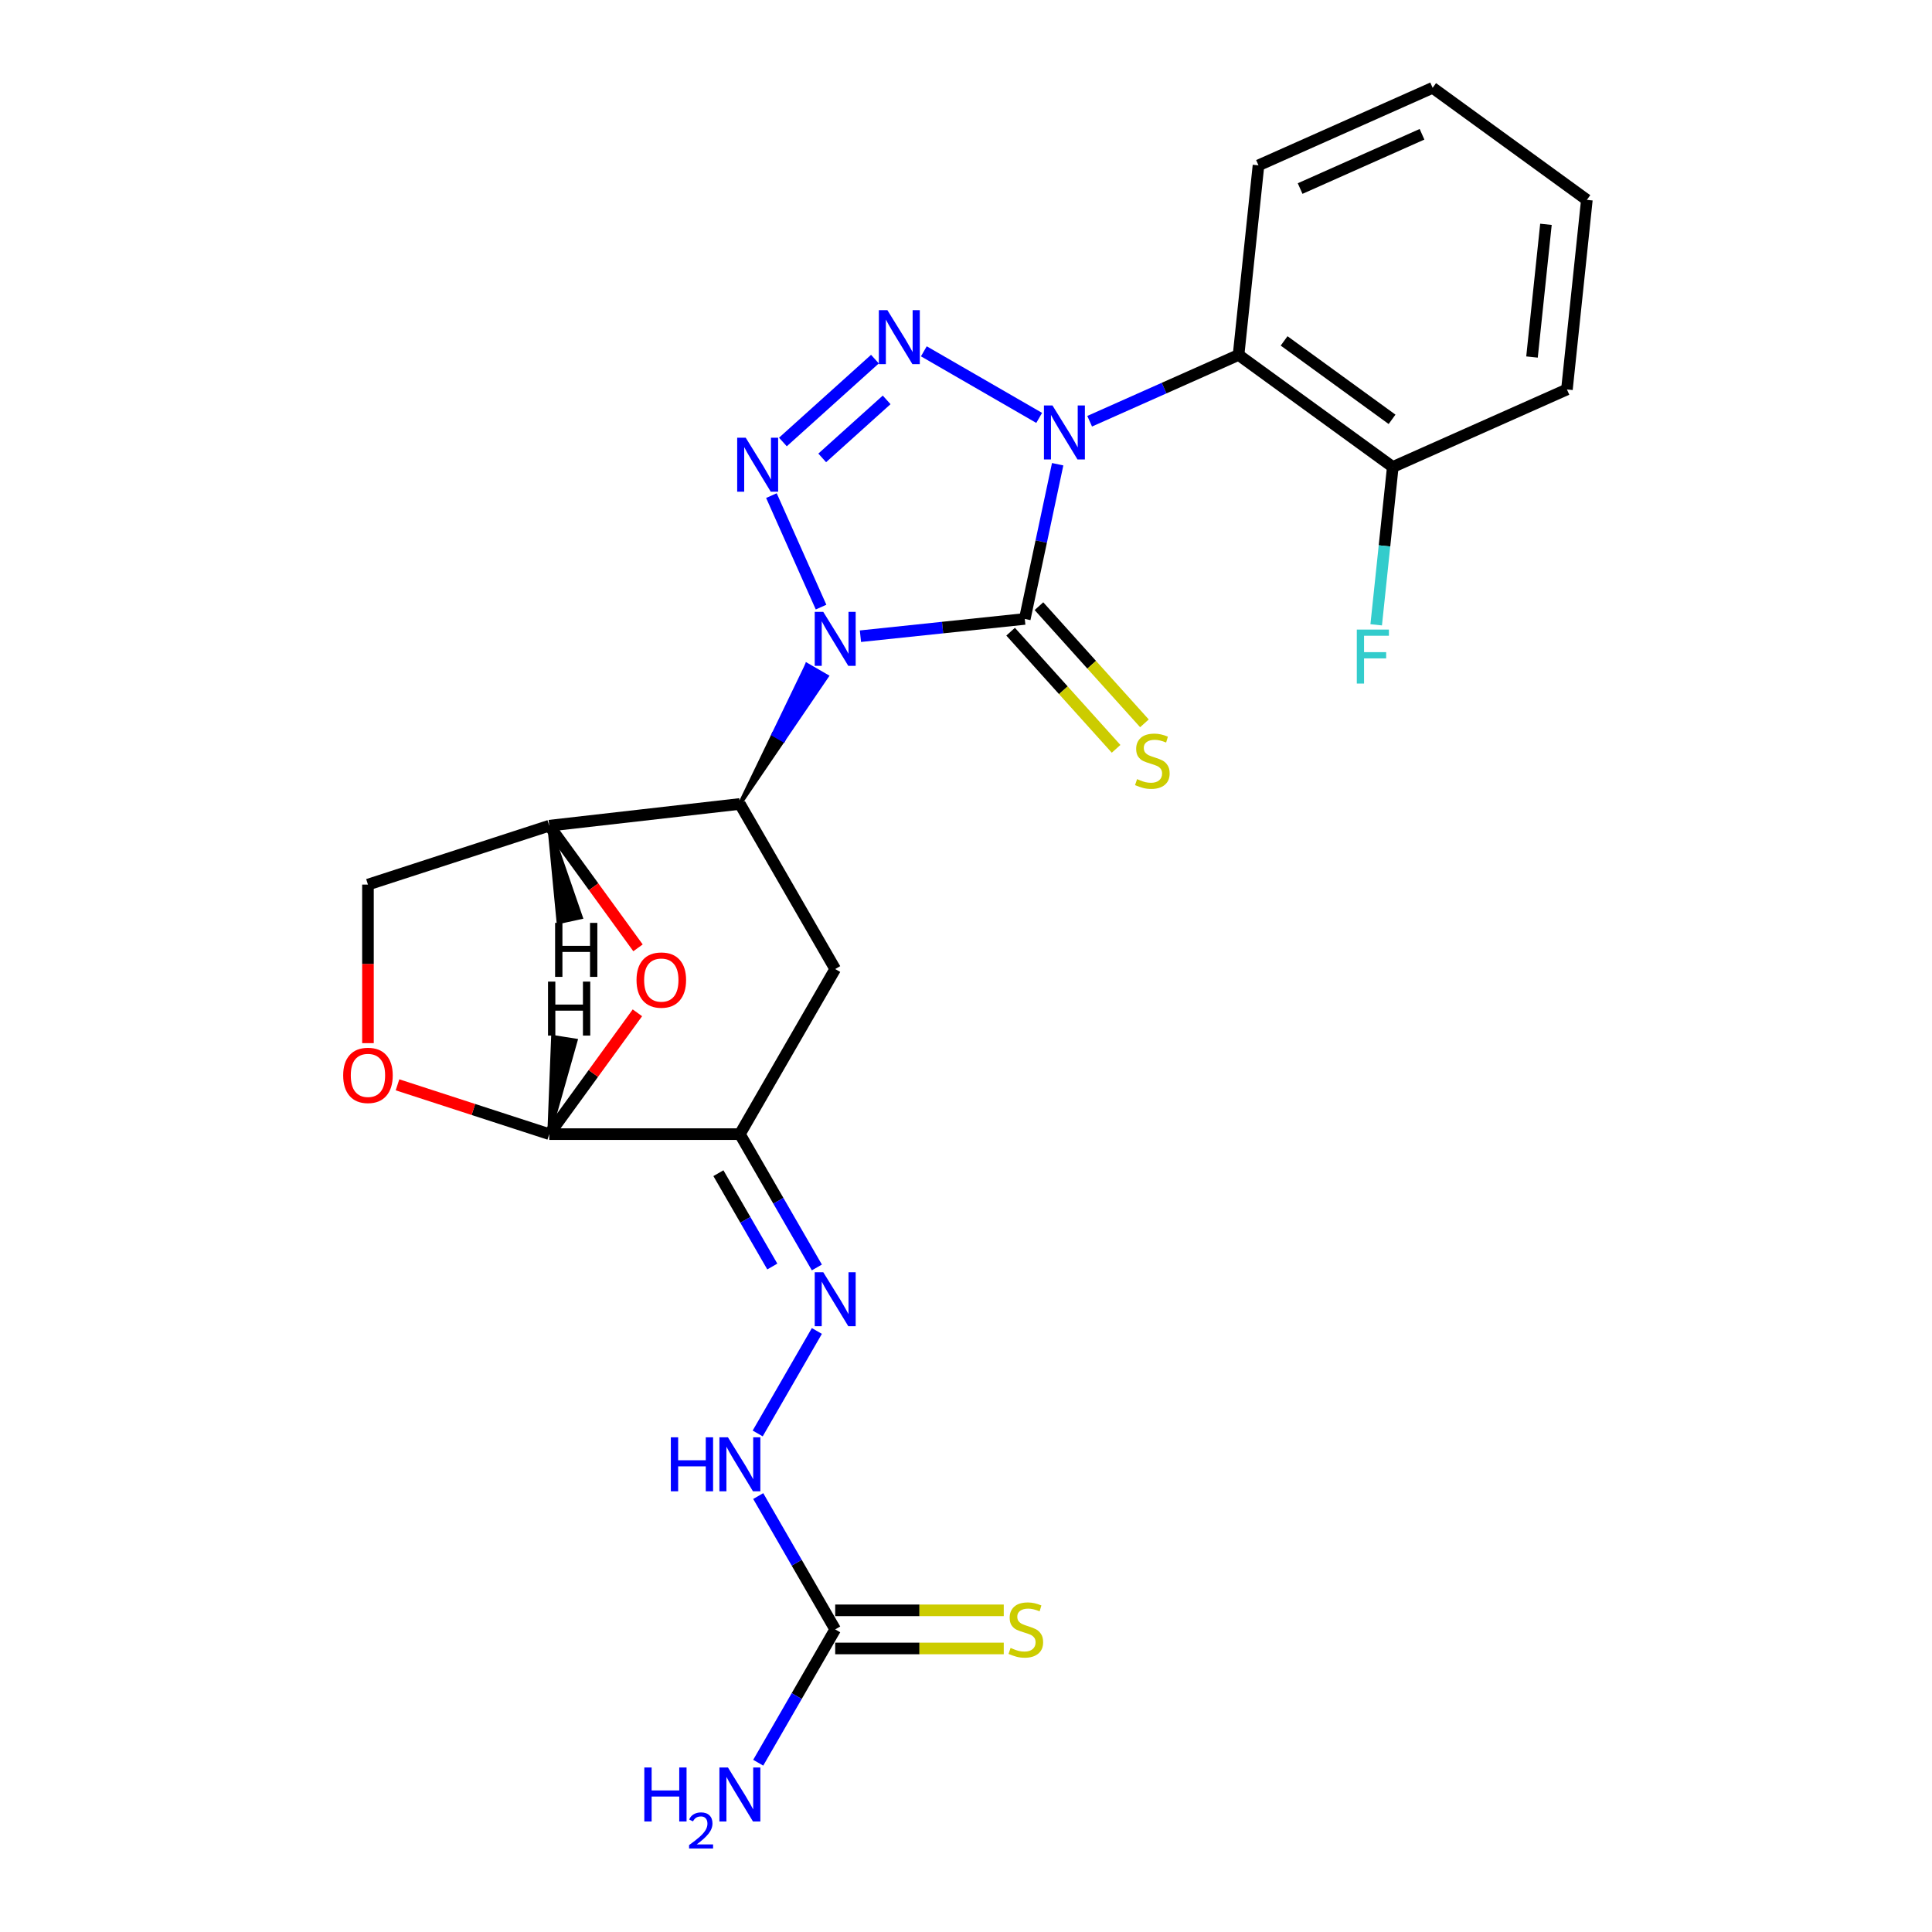 <?xml version='1.0' encoding='iso-8859-1'?>
<svg version='1.1' baseProfile='full'
              xmlns='http://www.w3.org/2000/svg'
                      xmlns:rdkit='http://www.rdkit.org/xml'
                      xmlns:xlink='http://www.w3.org/1999/xlink'
                  xml:space='preserve'
width='1000px' height='1000px' viewBox='0 0 1000 1000'>
<!-- END OF HEADER -->
<rect style='opacity:1.0;fill:#FFFFFF;stroke:none' width='1000' height='1000' x='0' y='0'> </rect>
<path class='bond-1' d='M 445.361,329.3 L 487.893,324.83' style='fill:none;fill-rule:evenodd;stroke:#0000FF;stroke-width:6px;stroke-linecap:butt;stroke-linejoin:miter;stroke-opacity:1' />
<path class='bond-1' d='M 487.893,324.83 L 530.425,320.359' style='fill:none;fill-rule:evenodd;stroke:#000000;stroke-width:6px;stroke-linecap:butt;stroke-linejoin:miter;stroke-opacity:1' />
<path class='bond-2' d='M 424.978,314.235 L 399.283,256.523' style='fill:none;fill-rule:evenodd;stroke:#0000FF;stroke-width:6px;stroke-linecap:butt;stroke-linejoin:miter;stroke-opacity:1' />
<path class='bond-4' d='M 382.963,416.123 L 405.448,383.097 L 400.321,380.137 Z' style='fill:#000000;fill-rule:evenodd;fill-opacity:1;stroke:#000000;stroke-width:2px;stroke-linecap:butt;stroke-linejoin:miter;stroke-opacity:1;' />
<path class='bond-4' d='M 405.448,383.097 L 417.679,344.151 L 427.933,350.071 Z' style='fill:#0000FF;fill-rule:evenodd;fill-opacity:1;stroke:#0000FF;stroke-width:2px;stroke-linecap:butt;stroke-linejoin:miter;stroke-opacity:1;' />
<path class='bond-4' d='M 405.448,383.097 L 400.321,380.137 L 417.679,344.151 Z' style='fill:#0000FF;fill-rule:evenodd;fill-opacity:1;stroke:#0000FF;stroke-width:2px;stroke-linecap:butt;stroke-linejoin:miter;stroke-opacity:1;' />
<path class='bond-0' d='M 547.445,240.285 L 538.935,280.322' style='fill:none;fill-rule:evenodd;stroke:#0000FF;stroke-width:6px;stroke-linecap:butt;stroke-linejoin:miter;stroke-opacity:1' />
<path class='bond-0' d='M 538.935,280.322 L 530.425,320.359' style='fill:none;fill-rule:evenodd;stroke:#000000;stroke-width:6px;stroke-linecap:butt;stroke-linejoin:miter;stroke-opacity:1' />
<path class='bond-6' d='M 564.003,218.031 L 602.541,200.873' style='fill:none;fill-rule:evenodd;stroke:#0000FF;stroke-width:6px;stroke-linecap:butt;stroke-linejoin:miter;stroke-opacity:1' />
<path class='bond-6' d='M 602.541,200.873 L 641.078,183.715' style='fill:none;fill-rule:evenodd;stroke:#000000;stroke-width:6px;stroke-linecap:butt;stroke-linejoin:miter;stroke-opacity:1' />
<path class='bond-25' d='M 537.876,216.305 L 478.177,181.837' style='fill:none;fill-rule:evenodd;stroke:#0000FF;stroke-width:6px;stroke-linecap:butt;stroke-linejoin:miter;stroke-opacity:1' />
<path class='bond-14' d='M 523.093,326.962 L 550.391,357.279' style='fill:none;fill-rule:evenodd;stroke:#000000;stroke-width:6px;stroke-linecap:butt;stroke-linejoin:miter;stroke-opacity:1' />
<path class='bond-14' d='M 550.391,357.279 L 577.689,387.597' style='fill:none;fill-rule:evenodd;stroke:#CCCC00;stroke-width:6px;stroke-linecap:butt;stroke-linejoin:miter;stroke-opacity:1' />
<path class='bond-14' d='M 537.758,313.757 L 565.056,344.075' style='fill:none;fill-rule:evenodd;stroke:#000000;stroke-width:6px;stroke-linecap:butt;stroke-linejoin:miter;stroke-opacity:1' />
<path class='bond-14' d='M 565.056,344.075 L 592.354,374.393' style='fill:none;fill-rule:evenodd;stroke:#CCCC00;stroke-width:6px;stroke-linecap:butt;stroke-linejoin:miter;stroke-opacity:1' />
<path class='bond-3' d='M 405.229,228.772 L 452.866,185.88' style='fill:none;fill-rule:evenodd;stroke:#0000FF;stroke-width:6px;stroke-linecap:butt;stroke-linejoin:miter;stroke-opacity:1' />
<path class='bond-3' d='M 425.579,237.003 L 458.925,206.979' style='fill:none;fill-rule:evenodd;stroke:#0000FF;stroke-width:6px;stroke-linecap:butt;stroke-linejoin:miter;stroke-opacity:1' />
<path class='bond-7' d='M 382.963,416.123 L 432.297,501.572' style='fill:none;fill-rule:evenodd;stroke:#000000;stroke-width:6px;stroke-linecap:butt;stroke-linejoin:miter;stroke-opacity:1' />
<path class='bond-9' d='M 382.963,416.123 L 284.294,427.373' style='fill:none;fill-rule:evenodd;stroke:#000000;stroke-width:6px;stroke-linecap:butt;stroke-linejoin:miter;stroke-opacity:1' />
<path class='bond-5' d='M 382.963,587.022 L 432.297,501.572' style='fill:none;fill-rule:evenodd;stroke:#000000;stroke-width:6px;stroke-linecap:butt;stroke-linejoin:miter;stroke-opacity:1' />
<path class='bond-8' d='M 382.963,587.022 L 284.294,587.022' style='fill:none;fill-rule:evenodd;stroke:#000000;stroke-width:6px;stroke-linecap:butt;stroke-linejoin:miter;stroke-opacity:1' />
<path class='bond-11' d='M 382.963,587.022 L 402.885,621.528' style='fill:none;fill-rule:evenodd;stroke:#000000;stroke-width:6px;stroke-linecap:butt;stroke-linejoin:miter;stroke-opacity:1' />
<path class='bond-11' d='M 402.885,621.528 L 422.806,656.033' style='fill:none;fill-rule:evenodd;stroke:#0000FF;stroke-width:6px;stroke-linecap:butt;stroke-linejoin:miter;stroke-opacity:1' />
<path class='bond-11' d='M 371.849,607.24 L 385.795,631.394' style='fill:none;fill-rule:evenodd;stroke:#000000;stroke-width:6px;stroke-linecap:butt;stroke-linejoin:miter;stroke-opacity:1' />
<path class='bond-11' d='M 385.795,631.394 L 399.74,655.548' style='fill:none;fill-rule:evenodd;stroke:#0000FF;stroke-width:6px;stroke-linecap:butt;stroke-linejoin:miter;stroke-opacity:1' />
<path class='bond-18' d='M 641.078,183.715 L 720.902,241.711' style='fill:none;fill-rule:evenodd;stroke:#000000;stroke-width:6px;stroke-linecap:butt;stroke-linejoin:miter;stroke-opacity:1' />
<path class='bond-18' d='M 664.651,176.449 L 720.528,217.046' style='fill:none;fill-rule:evenodd;stroke:#000000;stroke-width:6px;stroke-linecap:butt;stroke-linejoin:miter;stroke-opacity:1' />
<path class='bond-21' d='M 641.078,183.715 L 651.391,85.587' style='fill:none;fill-rule:evenodd;stroke:#000000;stroke-width:6px;stroke-linecap:butt;stroke-linejoin:miter;stroke-opacity:1' />
<path class='bond-26' d='M 284.294,587.022 L 307.105,555.625' style='fill:none;fill-rule:evenodd;stroke:#000000;stroke-width:6px;stroke-linecap:butt;stroke-linejoin:miter;stroke-opacity:1' />
<path class='bond-26' d='M 307.105,555.625 L 329.917,524.227' style='fill:none;fill-rule:evenodd;stroke:#FF0000;stroke-width:6px;stroke-linecap:butt;stroke-linejoin:miter;stroke-opacity:1' />
<path class='bond-27' d='M 284.294,587.022 L 245.021,574.261' style='fill:none;fill-rule:evenodd;stroke:#000000;stroke-width:6px;stroke-linecap:butt;stroke-linejoin:miter;stroke-opacity:1' />
<path class='bond-27' d='M 245.021,574.261 L 205.748,561.501' style='fill:none;fill-rule:evenodd;stroke:#FF0000;stroke-width:6px;stroke-linecap:butt;stroke-linejoin:miter;stroke-opacity:1' />
<path class='bond-29' d='M 284.294,587.022 L 297.958,538.595 L 286.264,536.742 Z' style='fill:#000000;fill-rule:evenodd;fill-opacity:1;stroke:#000000;stroke-width:2px;stroke-linecap:butt;stroke-linejoin:miter;stroke-opacity:1;' />
<path class='bond-10' d='M 284.294,427.373 L 307.263,458.987' style='fill:none;fill-rule:evenodd;stroke:#000000;stroke-width:6px;stroke-linecap:butt;stroke-linejoin:miter;stroke-opacity:1' />
<path class='bond-10' d='M 307.263,458.987 L 330.232,490.601' style='fill:none;fill-rule:evenodd;stroke:#FF0000;stroke-width:6px;stroke-linecap:butt;stroke-linejoin:miter;stroke-opacity:1' />
<path class='bond-16' d='M 284.294,427.373 L 190.455,457.863' style='fill:none;fill-rule:evenodd;stroke:#000000;stroke-width:6px;stroke-linecap:butt;stroke-linejoin:miter;stroke-opacity:1' />
<path class='bond-30' d='M 284.294,427.373 L 289.077,477.294 L 300.648,474.781 Z' style='fill:#000000;fill-rule:evenodd;fill-opacity:1;stroke:#000000;stroke-width:2px;stroke-linecap:butt;stroke-linejoin:miter;stroke-opacity:1;' />
<path class='bond-15' d='M 422.806,688.91 L 392.179,741.957' style='fill:none;fill-rule:evenodd;stroke:#0000FF;stroke-width:6px;stroke-linecap:butt;stroke-linejoin:miter;stroke-opacity:1' />
<path class='bond-12' d='M 190.455,539.935 L 190.455,498.899' style='fill:none;fill-rule:evenodd;stroke:#FF0000;stroke-width:6px;stroke-linecap:butt;stroke-linejoin:miter;stroke-opacity:1' />
<path class='bond-12' d='M 190.455,498.899 L 190.455,457.863' style='fill:none;fill-rule:evenodd;stroke:#000000;stroke-width:6px;stroke-linecap:butt;stroke-linejoin:miter;stroke-opacity:1' />
<path class='bond-13' d='M 432.297,843.371 L 412.375,808.865' style='fill:none;fill-rule:evenodd;stroke:#000000;stroke-width:6px;stroke-linecap:butt;stroke-linejoin:miter;stroke-opacity:1' />
<path class='bond-13' d='M 412.375,808.865 L 392.453,774.359' style='fill:none;fill-rule:evenodd;stroke:#0000FF;stroke-width:6px;stroke-linecap:butt;stroke-linejoin:miter;stroke-opacity:1' />
<path class='bond-17' d='M 432.297,853.237 L 475.918,853.237' style='fill:none;fill-rule:evenodd;stroke:#000000;stroke-width:6px;stroke-linecap:butt;stroke-linejoin:miter;stroke-opacity:1' />
<path class='bond-17' d='M 475.918,853.237 L 519.54,853.237' style='fill:none;fill-rule:evenodd;stroke:#CCCC00;stroke-width:6px;stroke-linecap:butt;stroke-linejoin:miter;stroke-opacity:1' />
<path class='bond-17' d='M 432.297,833.504 L 475.918,833.504' style='fill:none;fill-rule:evenodd;stroke:#000000;stroke-width:6px;stroke-linecap:butt;stroke-linejoin:miter;stroke-opacity:1' />
<path class='bond-17' d='M 475.918,833.504 L 519.54,833.504' style='fill:none;fill-rule:evenodd;stroke:#CCCC00;stroke-width:6px;stroke-linecap:butt;stroke-linejoin:miter;stroke-opacity:1' />
<path class='bond-19' d='M 432.297,843.371 L 412.375,877.876' style='fill:none;fill-rule:evenodd;stroke:#000000;stroke-width:6px;stroke-linecap:butt;stroke-linejoin:miter;stroke-opacity:1' />
<path class='bond-19' d='M 412.375,877.876 L 392.453,912.382' style='fill:none;fill-rule:evenodd;stroke:#0000FF;stroke-width:6px;stroke-linecap:butt;stroke-linejoin:miter;stroke-opacity:1' />
<path class='bond-20' d='M 720.902,241.711 L 716.609,282.556' style='fill:none;fill-rule:evenodd;stroke:#000000;stroke-width:6px;stroke-linecap:butt;stroke-linejoin:miter;stroke-opacity:1' />
<path class='bond-20' d='M 716.609,282.556 L 712.316,323.401' style='fill:none;fill-rule:evenodd;stroke:#33CCCC;stroke-width:6px;stroke-linecap:butt;stroke-linejoin:miter;stroke-opacity:1' />
<path class='bond-22' d='M 720.902,241.711 L 811.041,201.579' style='fill:none;fill-rule:evenodd;stroke:#000000;stroke-width:6px;stroke-linecap:butt;stroke-linejoin:miter;stroke-opacity:1' />
<path class='bond-23' d='M 651.391,85.587 L 741.53,45.455' style='fill:none;fill-rule:evenodd;stroke:#000000;stroke-width:6px;stroke-linecap:butt;stroke-linejoin:miter;stroke-opacity:1' />
<path class='bond-23' d='M 672.939,97.594 L 736.035,69.502' style='fill:none;fill-rule:evenodd;stroke:#000000;stroke-width:6px;stroke-linecap:butt;stroke-linejoin:miter;stroke-opacity:1' />
<path class='bond-28' d='M 811.041,201.579 L 821.354,103.451' style='fill:none;fill-rule:evenodd;stroke:#000000;stroke-width:6px;stroke-linecap:butt;stroke-linejoin:miter;stroke-opacity:1' />
<path class='bond-28' d='M 792.962,184.797 L 800.182,116.107' style='fill:none;fill-rule:evenodd;stroke:#000000;stroke-width:6px;stroke-linecap:butt;stroke-linejoin:miter;stroke-opacity:1' />
<path class='bond-24' d='M 741.53,45.455 L 821.354,103.451' style='fill:none;fill-rule:evenodd;stroke:#000000;stroke-width:6px;stroke-linecap:butt;stroke-linejoin:miter;stroke-opacity:1' />
<path  class='atom-0' d='M 426.12 316.702
L 435.277 331.502
Q 436.185 332.962, 437.645 335.607
Q 439.105 338.251, 439.184 338.409
L 439.184 316.702
L 442.894 316.702
L 442.894 344.645
L 439.066 344.645
L 429.238 328.463
Q 428.094 326.569, 426.87 324.398
Q 425.686 322.227, 425.331 321.556
L 425.331 344.645
L 421.7 344.645
L 421.7 316.702
L 426.12 316.702
' fill='#0000FF'/>
<path  class='atom-1' d='M 544.763 209.876
L 553.919 224.676
Q 554.827 226.136, 556.287 228.78
Q 557.748 231.425, 557.827 231.583
L 557.827 209.876
L 561.537 209.876
L 561.537 237.818
L 557.708 237.818
L 547.881 221.637
Q 546.736 219.742, 545.513 217.572
Q 544.329 215.401, 543.974 214.73
L 543.974 237.818
L 540.342 237.818
L 540.342 209.876
L 544.763 209.876
' fill='#0000FF'/>
<path  class='atom-3' d='M 385.988 226.563
L 395.145 241.364
Q 396.052 242.824, 397.513 245.468
Q 398.973 248.113, 399.052 248.27
L 399.052 226.563
L 402.762 226.563
L 402.762 254.506
L 398.934 254.506
L 389.106 238.325
Q 387.962 236.43, 386.738 234.26
Q 385.554 232.089, 385.199 231.418
L 385.199 254.506
L 381.568 254.506
L 381.568 226.563
L 385.988 226.563
' fill='#0000FF'/>
<path  class='atom-4' d='M 459.313 160.541
L 468.47 175.341
Q 469.377 176.802, 470.838 179.446
Q 472.298 182.09, 472.377 182.248
L 472.377 160.541
L 476.087 160.541
L 476.087 188.484
L 472.259 188.484
L 462.431 172.302
Q 461.287 170.408, 460.063 168.237
Q 458.879 166.067, 458.524 165.396
L 458.524 188.484
L 454.893 188.484
L 454.893 160.541
L 459.313 160.541
' fill='#0000FF'/>
<path  class='atom-11' d='M 329.463 507.276
Q 329.463 500.567, 332.778 496.817
Q 336.094 493.068, 342.29 493.068
Q 348.486 493.068, 351.802 496.817
Q 355.117 500.567, 355.117 507.276
Q 355.117 514.065, 351.762 517.932
Q 348.407 521.761, 342.29 521.761
Q 336.133 521.761, 332.778 517.932
Q 329.463 514.104, 329.463 507.276
M 342.29 518.603
Q 346.553 518.603, 348.842 515.762
Q 351.17 512.881, 351.17 507.276
Q 351.17 501.79, 348.842 499.027
Q 346.553 496.225, 342.29 496.225
Q 338.028 496.225, 335.699 498.988
Q 333.41 501.751, 333.41 507.276
Q 333.41 512.92, 335.699 515.762
Q 338.028 518.603, 342.29 518.603
' fill='#FF0000'/>
<path  class='atom-12' d='M 426.12 658.5
L 435.277 673.3
Q 436.185 674.761, 437.645 677.405
Q 439.105 680.049, 439.184 680.207
L 439.184 658.5
L 442.894 658.5
L 442.894 686.443
L 439.066 686.443
L 429.238 670.261
Q 428.094 668.367, 426.87 666.196
Q 425.686 664.025, 425.331 663.354
L 425.331 686.443
L 421.7 686.443
L 421.7 658.5
L 426.12 658.5
' fill='#0000FF'/>
<path  class='atom-13' d='M 177.628 556.61
Q 177.628 549.901, 180.943 546.152
Q 184.258 542.402, 190.455 542.402
Q 196.651 542.402, 199.966 546.152
Q 203.282 549.901, 203.282 556.61
Q 203.282 563.399, 199.927 567.267
Q 196.572 571.095, 190.455 571.095
Q 184.298 571.095, 180.943 567.267
Q 177.628 563.438, 177.628 556.61
M 190.455 567.938
Q 194.717 567.938, 197.006 565.096
Q 199.335 562.215, 199.335 556.61
Q 199.335 551.125, 197.006 548.362
Q 194.717 545.56, 190.455 545.56
Q 186.192 545.56, 183.864 548.322
Q 181.574 551.085, 181.574 556.61
Q 181.574 562.254, 183.864 565.096
Q 186.192 567.938, 190.455 567.938
' fill='#FF0000'/>
<path  class='atom-15' d='M 588.554 403.275
Q 588.87 403.394, 590.172 403.946
Q 591.474 404.499, 592.895 404.854
Q 594.356 405.17, 595.776 405.17
Q 598.421 405.17, 599.96 403.907
Q 601.499 402.604, 601.499 400.355
Q 601.499 398.815, 600.71 397.868
Q 599.96 396.921, 598.776 396.408
Q 597.592 395.895, 595.619 395.303
Q 593.132 394.553, 591.632 393.842
Q 590.172 393.132, 589.106 391.632
Q 588.08 390.133, 588.08 387.607
Q 588.08 384.094, 590.448 381.923
Q 592.856 379.753, 597.592 379.753
Q 600.828 379.753, 604.499 381.292
L 603.591 384.331
Q 600.236 382.949, 597.71 382.949
Q 594.987 382.949, 593.487 384.094
Q 591.988 385.199, 592.027 387.133
Q 592.027 388.633, 592.777 389.541
Q 593.566 390.448, 594.671 390.961
Q 595.816 391.474, 597.71 392.066
Q 600.236 392.856, 601.736 393.645
Q 603.236 394.434, 604.301 396.053
Q 605.406 397.631, 605.406 400.355
Q 605.406 404.222, 602.802 406.314
Q 600.236 408.366, 595.934 408.366
Q 593.448 408.366, 591.553 407.814
Q 589.698 407.301, 587.488 406.393
L 588.554 403.275
' fill='#CCCC00'/>
<path  class='atom-16' d='M 347.225 743.949
L 351.014 743.949
L 351.014 755.829
L 365.301 755.829
L 365.301 743.949
L 369.09 743.949
L 369.09 771.892
L 365.301 771.892
L 365.301 758.987
L 351.014 758.987
L 351.014 771.892
L 347.225 771.892
L 347.225 743.949
' fill='#0000FF'/>
<path  class='atom-16' d='M 376.786 743.949
L 385.942 758.75
Q 386.85 760.21, 388.311 762.854
Q 389.771 765.499, 389.85 765.657
L 389.85 743.949
L 393.56 743.949
L 393.56 771.892
L 389.731 771.892
L 379.904 755.711
Q 378.759 753.816, 377.536 751.646
Q 376.352 749.475, 375.997 748.804
L 375.997 771.892
L 372.366 771.892
L 372.366 743.949
L 376.786 743.949
' fill='#0000FF'/>
<path  class='atom-18' d='M 523.072 852.961
Q 523.388 853.08, 524.69 853.632
Q 525.993 854.185, 527.414 854.54
Q 528.874 854.856, 530.295 854.856
Q 532.939 854.856, 534.478 853.593
Q 536.017 852.29, 536.017 850.041
Q 536.017 848.501, 535.228 847.554
Q 534.478 846.607, 533.294 846.094
Q 532.11 845.581, 530.137 844.989
Q 527.65 844.239, 526.151 843.528
Q 524.69 842.818, 523.625 841.318
Q 522.599 839.818, 522.599 837.293
Q 522.599 833.78, 524.967 831.609
Q 527.374 829.438, 532.11 829.438
Q 535.347 829.438, 539.017 830.978
L 538.109 834.017
Q 534.755 832.635, 532.229 832.635
Q 529.505 832.635, 528.006 833.78
Q 526.506 834.885, 526.545 836.819
Q 526.545 838.319, 527.295 839.226
Q 528.085 840.134, 529.19 840.647
Q 530.334 841.16, 532.229 841.752
Q 534.755 842.542, 536.254 843.331
Q 537.754 844.12, 538.82 845.739
Q 539.925 847.317, 539.925 850.041
Q 539.925 853.908, 537.32 856
Q 534.755 858.052, 530.453 858.052
Q 527.966 858.052, 526.072 857.5
Q 524.217 856.987, 522.007 856.079
L 523.072 852.961
' fill='#CCCC00'/>
<path  class='atom-20' d='M 333.497 914.849
L 337.286 914.849
L 337.286 926.728
L 351.573 926.728
L 351.573 914.849
L 355.362 914.849
L 355.362 942.792
L 351.573 942.792
L 351.573 929.886
L 337.286 929.886
L 337.286 942.792
L 333.497 942.792
L 333.497 914.849
' fill='#0000FF'/>
<path  class='atom-20' d='M 356.717 941.811
Q 357.394 940.066, 359.009 939.102
Q 360.624 938.112, 362.864 938.112
Q 365.651 938.112, 367.214 939.623
Q 368.777 941.134, 368.777 943.817
Q 368.777 946.552, 366.746 949.105
Q 364.74 951.658, 360.572 954.679
L 369.09 954.679
L 369.09 956.763
L 356.665 956.763
L 356.665 955.018
Q 360.103 952.569, 362.135 950.746
Q 364.193 948.922, 365.183 947.281
Q 366.172 945.64, 366.172 943.947
Q 366.172 942.176, 365.287 941.186
Q 364.401 940.196, 362.864 940.196
Q 361.38 940.196, 360.39 940.795
Q 359.4 941.394, 358.697 942.723
L 356.717 941.811
' fill='#0000FF'/>
<path  class='atom-20' d='M 376.786 914.849
L 385.942 929.649
Q 386.85 931.109, 388.311 933.753
Q 389.771 936.398, 389.85 936.556
L 389.85 914.849
L 393.56 914.849
L 393.56 942.792
L 389.731 942.792
L 379.904 926.61
Q 378.759 924.715, 377.536 922.545
Q 376.352 920.374, 375.997 919.703
L 375.997 942.792
L 372.366 942.792
L 372.366 914.849
L 376.786 914.849
' fill='#0000FF'/>
<path  class='atom-21' d='M 702.281 325.867
L 718.897 325.867
L 718.897 329.064
L 706.03 329.064
L 706.03 337.55
L 717.476 337.55
L 717.476 340.786
L 706.03 340.786
L 706.03 353.81
L 702.281 353.81
L 702.281 325.867
' fill='#33CCCC'/>
<path  class='atom-26' d='M 283.652 508.081
L 287.441 508.081
L 287.441 519.961
L 301.728 519.961
L 301.728 508.081
L 305.517 508.081
L 305.517 536.024
L 301.728 536.024
L 301.728 523.118
L 287.441 523.118
L 287.441 536.024
L 283.652 536.024
L 283.652 508.081
' fill='#000000'/>
<path  class='atom-27' d='M 287.321 477.682
L 291.11 477.682
L 291.11 489.562
L 305.397 489.562
L 305.397 477.682
L 309.186 477.682
L 309.186 505.625
L 305.397 505.625
L 305.397 492.719
L 291.11 492.719
L 291.11 505.625
L 287.321 505.625
L 287.321 477.682
' fill='#000000'/>
</svg>
